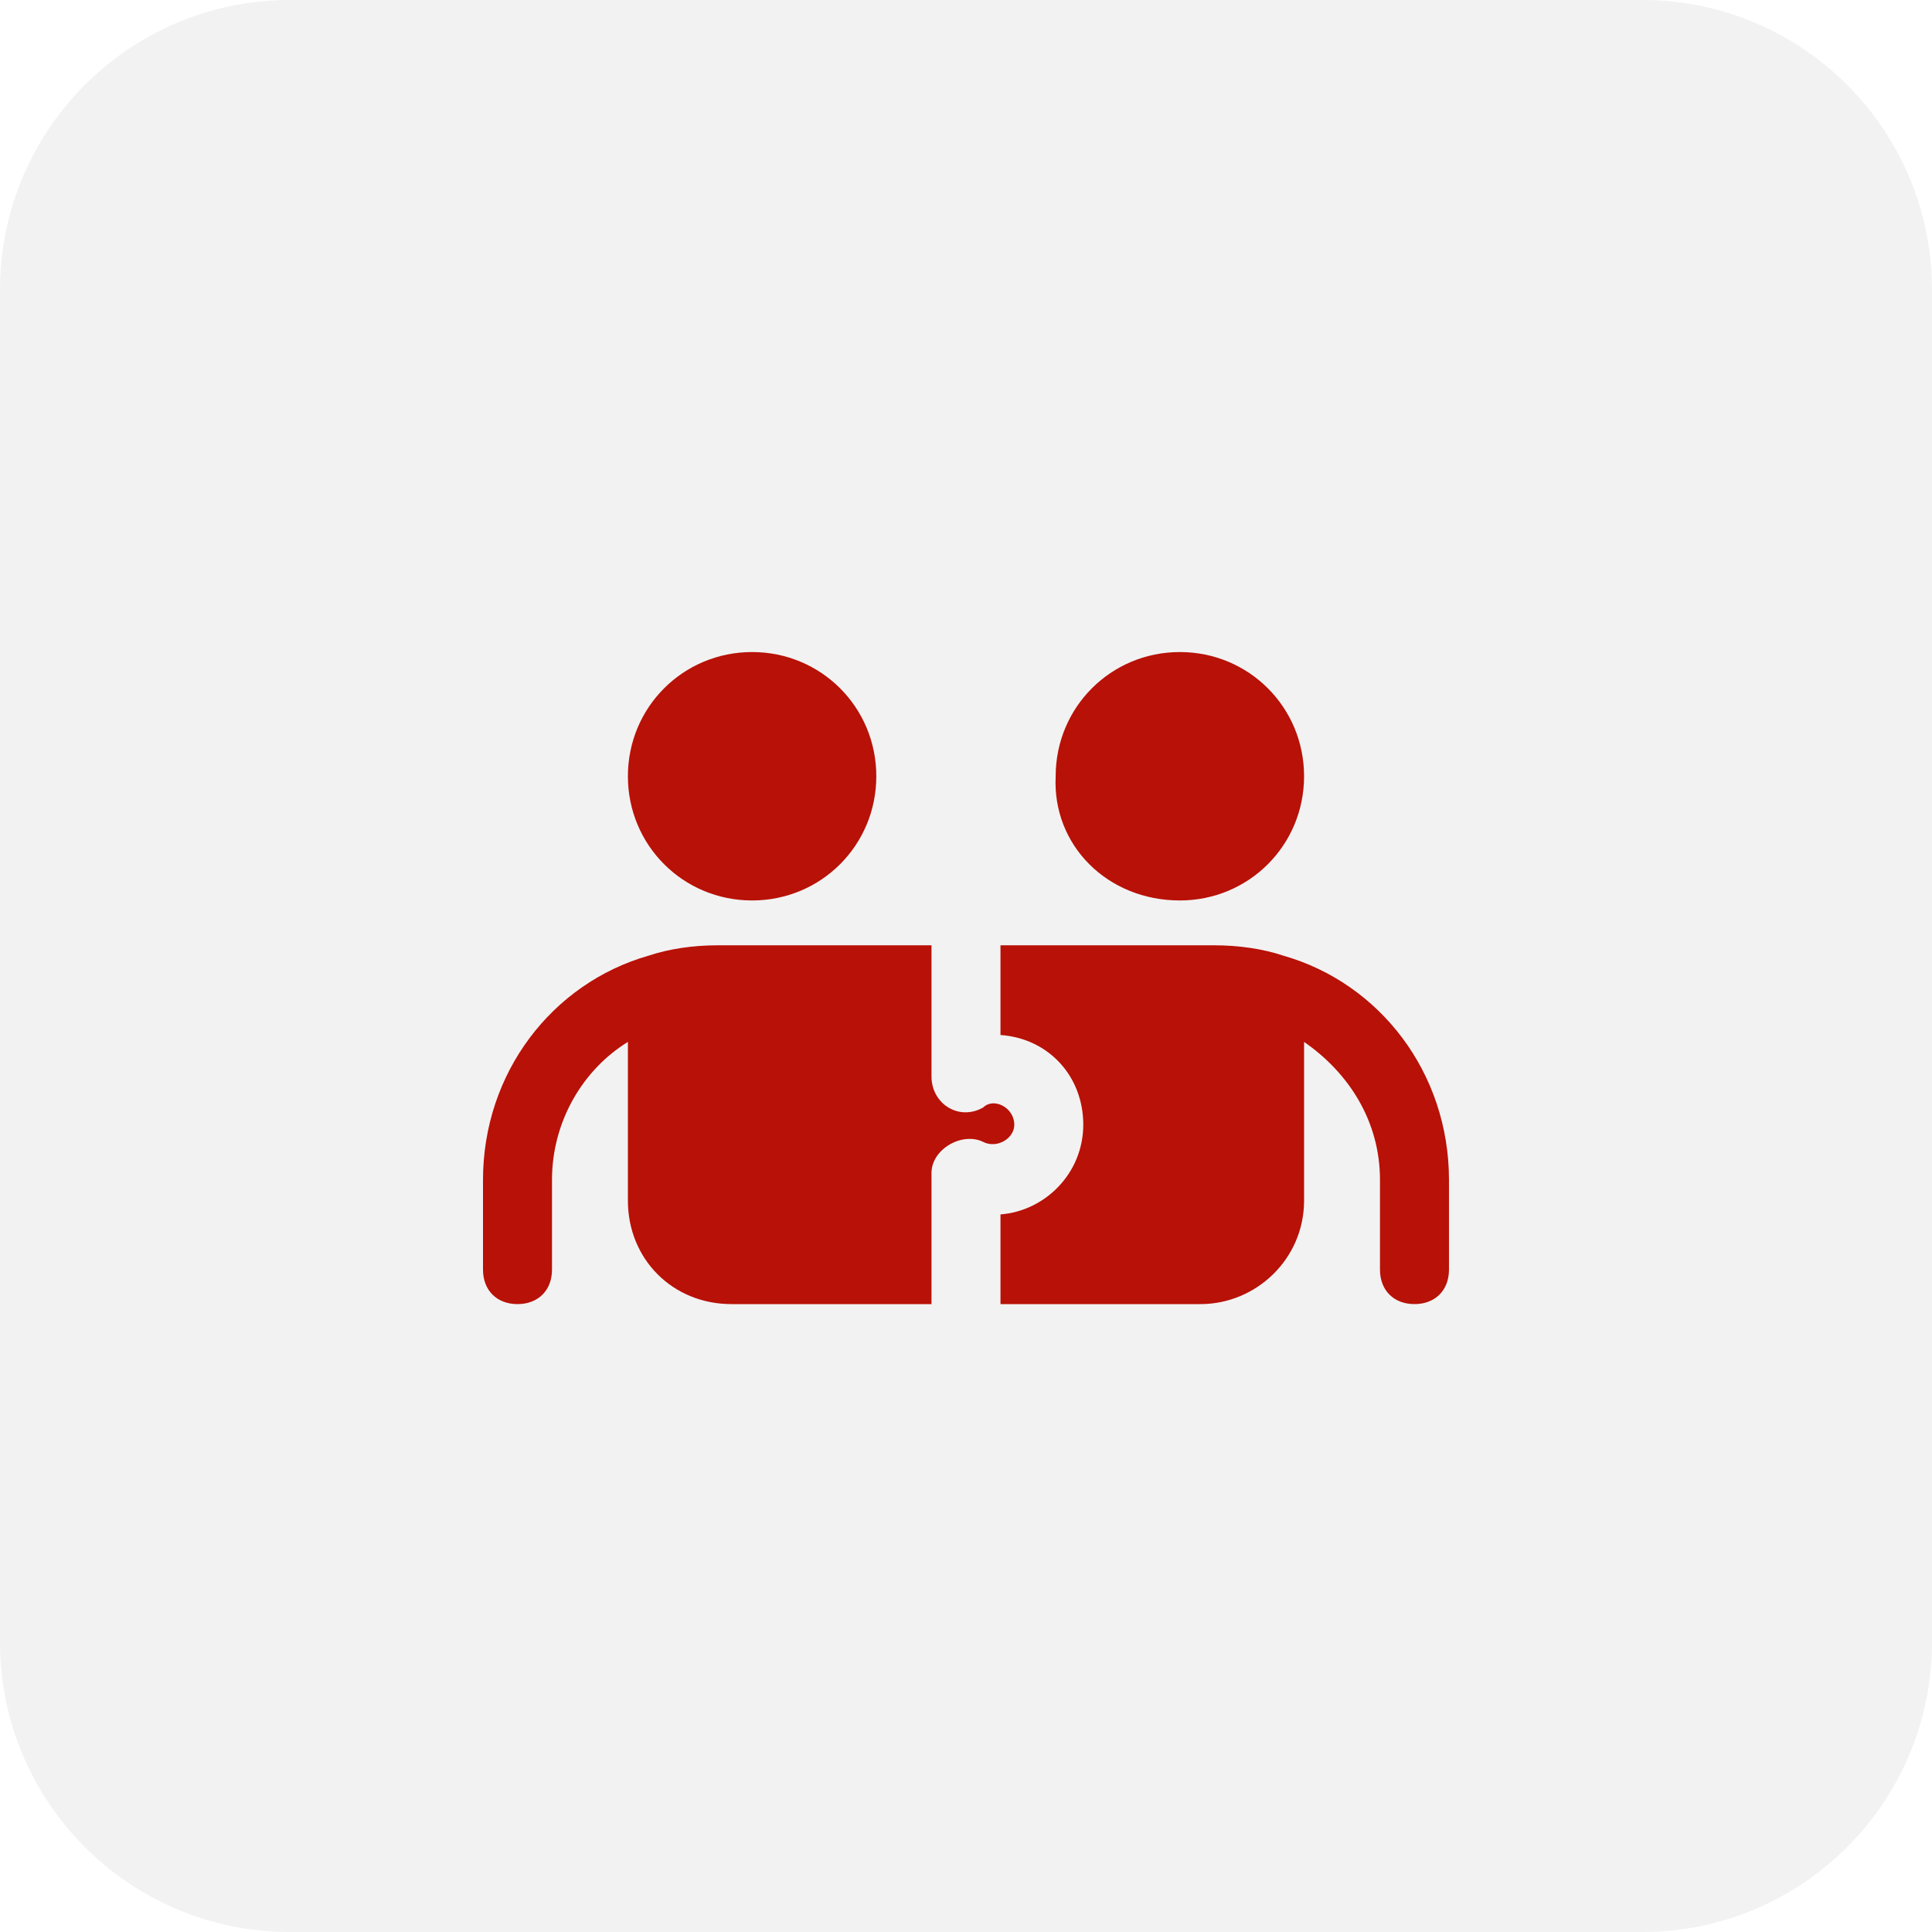 <svg width="80" height="80" viewBox="0 0 80 80" fill="none" xmlns="http://www.w3.org/2000/svg">
<path opacity="0.1" d="M0 12C0 5.373 5.373 0 12 0H68C74.627 0 80 5.373 80 12V68C80 74.627 74.627 80 68 80H12C5.373 80 0 74.627 0 68V12Z" fill="#7C7B7C"/>
<path d="M31.143 37.286C34 37.286 36.286 35 36.286 32.143C36.286 29.286 34 27 31.143 27C28.286 27 26 29.286 26 32.143C26 35 28.286 37.286 31.143 37.286Z" fill="#B81107"/>
<path d="M48.856 37.286C51.713 37.286 53.999 35 53.999 32.143C53.999 29.286 51.713 27 48.856 27C45.999 27 43.713 29.286 43.713 32.143C43.571 35 45.856 37.286 48.856 37.286Z" fill="#B81107"/>
<path d="M53.142 39.572C52.285 39.286 51.285 39.143 50.285 39.143H41.428V42.857C43.428 43 44.856 44.572 44.856 46.572C44.856 48.572 43.285 50.143 41.428 50.286V54H49.713C51.999 54 53.999 52.143 53.999 49.715V43.143C55.856 44.429 57.142 46.429 57.142 48.857V52.572C57.142 53.429 57.713 54 58.571 54C59.428 54 59.999 53.429 59.999 52.572V48.857C59.999 44.429 57.142 40.715 53.142 39.572Z" fill="#B81107"/>
<path d="M42 46.572C42 45.857 41.143 45.429 40.714 45.857C39.714 46.429 38.571 45.715 38.571 44.572C38.571 44.572 38.571 39.857 38.571 39.143H29.714C28.714 39.143 27.714 39.286 26.857 39.572C22.857 40.715 20 44.429 20 48.857V52.572C20 53.429 20.571 54 21.429 54C22.286 54 22.857 53.429 22.857 52.572V48.857C22.857 46.429 24.143 44.286 26 43.143V49.715C26 52.143 27.857 54 30.286 54H38.571C38.571 53.286 38.571 48.572 38.571 48.572C38.571 47.572 39.857 46.857 40.714 47.286C41.286 47.572 42 47.143 42 46.572Z" fill="#B81107"/>
</svg>
